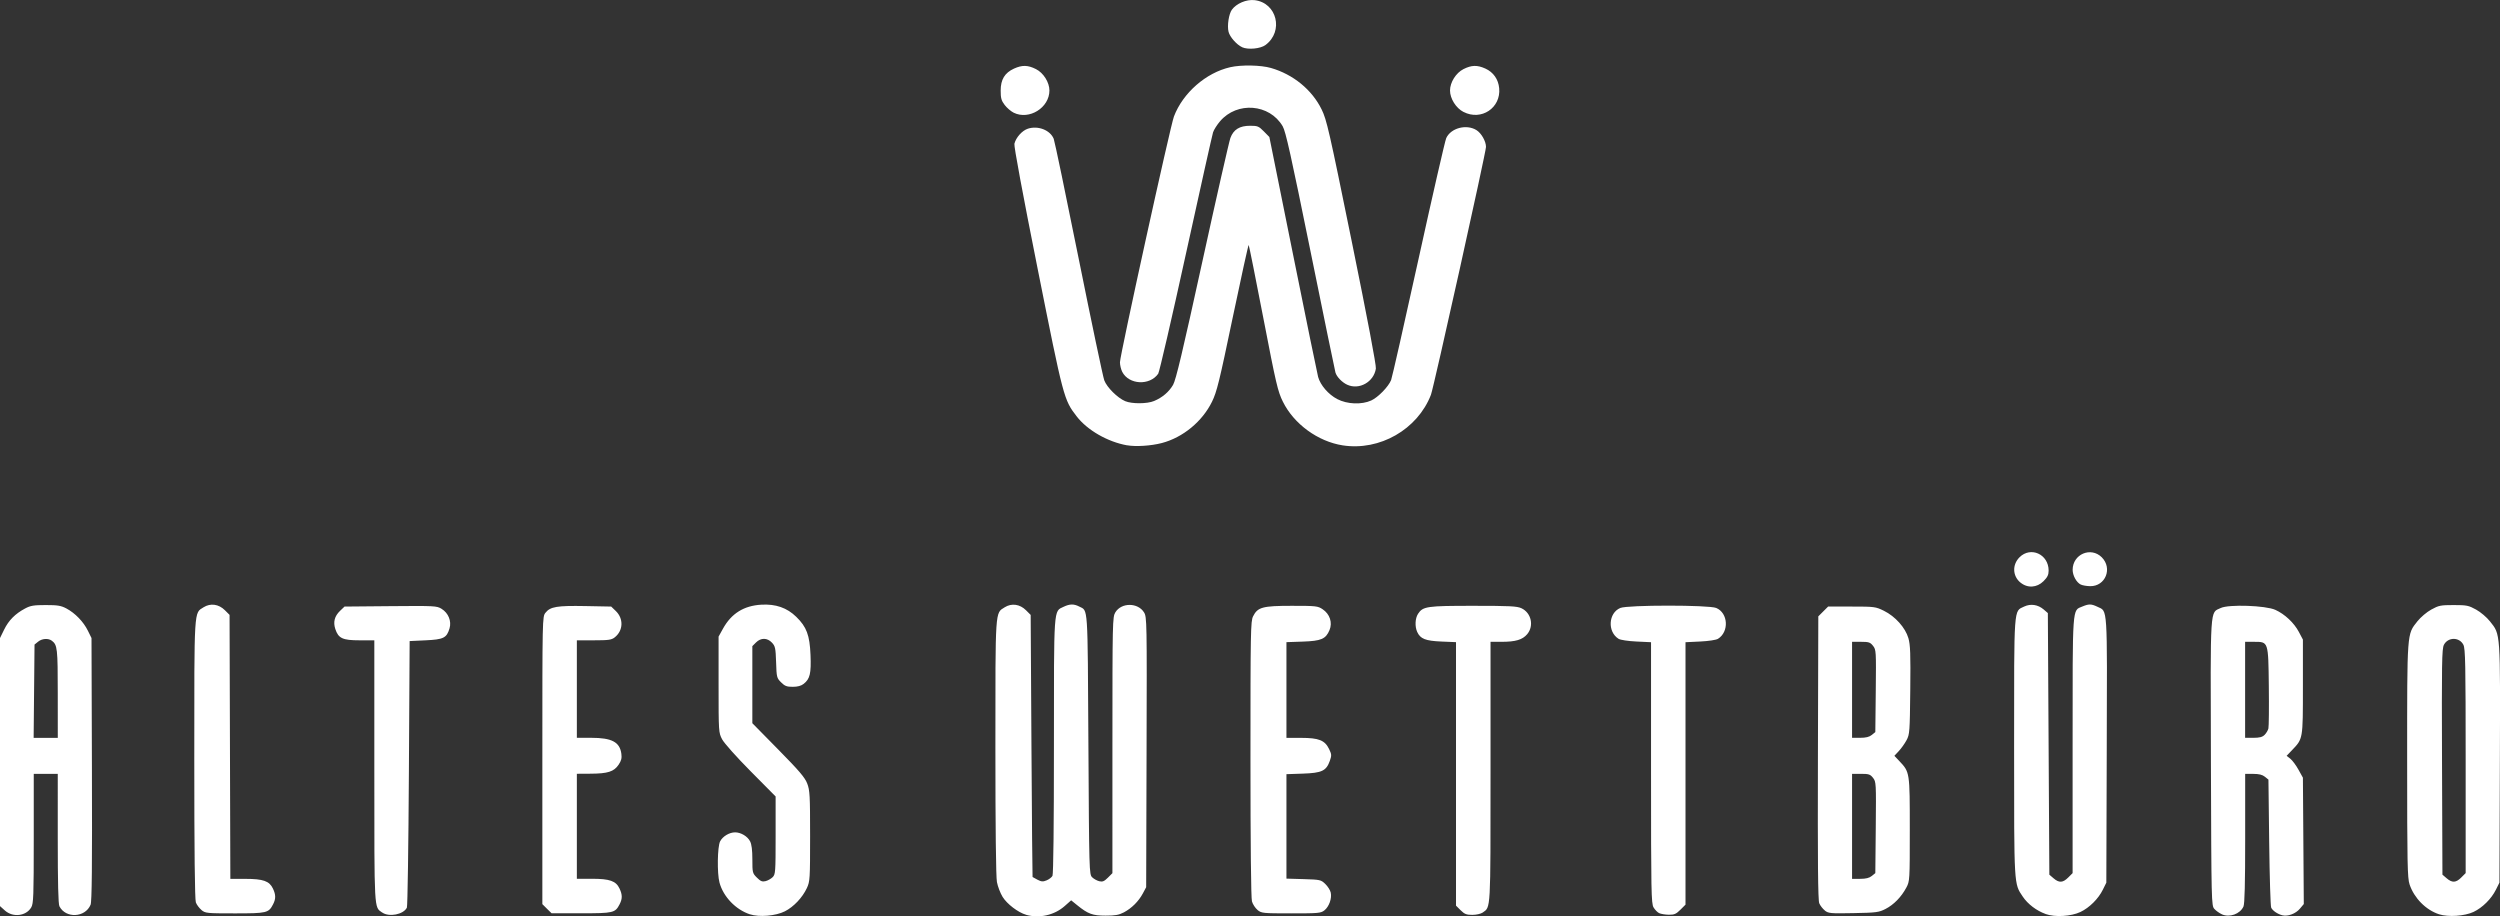 <?xml version="1.0" encoding="UTF-8" standalone="no"?>
<svg
   xmlns:dc="http://purl.org/dc/elements/1.1/"
   xmlns:cc="http://creativecommons.org/ns#"
   xmlns:rdf="http://www.w3.org/1999/02/22-rdf-syntax-ns#"
   xmlns:svg="http://www.w3.org/2000/svg"
   xmlns="http://www.w3.org/2000/svg"
   id="svg8"
   version="1.1"
   viewBox="0 0 89.854 32.933"
   height="32.933mm"
   width="89.854mm">
  <rect x="0" y="0" width="89.854" height="32.933" fill="#333333" stroke="none"/>
  <defs
     id="defs2" />
  <g
     transform="translate(-5.735,-3.154)"
     id="layer1">
    <path
       id="path21"
       d="m 32.69,36.017 c -0.512,-0.168 -0.957,-0.632 -1.095,-1.14 -0.09,-0.333 -0.076,-1.295 0.023,-1.485 0.093,-0.179 0.331,-0.322 0.538,-0.322 0.207,0 0.446,0.142 0.538,0.322 0.056,0.107 0.082,0.316 0.082,0.65 0,0.476 0.005,0.498 0.163,0.655 0.131,0.131 0.192,0.156 0.31,0.127 0.081,-0.02 0.195,-0.084 0.255,-0.142 0.102,-0.101 0.108,-0.177 0.108,-1.504 v -1.398 l -0.897,-0.905 c -0.51,-0.515 -0.952,-1.01 -1.025,-1.148 -0.126,-0.24 -0.128,-0.258 -0.128,-1.968 v -1.725 l 0.159,-0.287 c 0.302,-0.545 0.749,-0.824 1.378,-0.86 0.516,-0.03 0.92,0.11 1.253,0.435 0.374,0.364 0.485,0.66 0.514,1.371 0.027,0.667 -0.019,0.862 -0.246,1.04 -0.091,0.072 -0.218,0.106 -0.393,0.106 -0.215,0 -0.285,-0.027 -0.419,-0.161 -0.155,-0.155 -0.162,-0.182 -0.179,-0.724 -0.017,-0.508 -0.031,-0.576 -0.149,-0.702 -0.169,-0.18 -0.397,-0.182 -0.573,-0.007 l -0.132,0.132 v 1.385 1.385 l 0.935,0.95 c 0.754,0.766 0.955,1.002 1.038,1.219 0.093,0.244 0.103,0.424 0.103,1.887 0,1.539 -0.006,1.63 -0.115,1.867 -0.159,0.343 -0.474,0.677 -0.792,0.838 -0.327,0.166 -0.922,0.217 -1.255,0.107 z m 9.92,0.014 c -0.285,-0.083 -0.683,-0.387 -0.84,-0.642 -0.082,-0.133 -0.174,-0.373 -0.204,-0.533 -0.035,-0.182 -0.055,-1.983 -0.055,-4.841 0,-5.012 -0.013,-4.817 0.334,-5.034 0.248,-0.156 0.546,-0.114 0.767,0.107 l 0.167,0.167 0.028,4.704 c 0.015,2.587 0.034,4.709 0.04,4.716 0.007,0.007 0.088,0.051 0.18,0.099 0.139,0.072 0.194,0.075 0.326,0.021 0.087,-0.036 0.182,-0.109 0.21,-0.162 0.032,-0.06 0.052,-1.843 0.052,-4.662 0,-5.062 -0.016,-4.836 0.349,-5.009 0.222,-0.105 0.368,-0.107 0.56,-0.008 0.322,0.166 0.301,-0.145 0.33,4.944 0.026,4.592 0.029,4.683 0.135,4.787 0.059,0.058 0.174,0.122 0.255,0.142 0.118,0.029 0.179,0.004 0.31,-0.127 l 0.163,-0.163 2.3e-4,-4.601 c 2.2e-4,-4.465 0.004,-4.606 0.105,-4.773 0.218,-0.358 0.811,-0.356 1.032,0.003 0.101,0.165 0.104,0.309 0.09,5.023 l -0.014,4.853 -0.119,0.223 c -0.152,0.284 -0.399,0.531 -0.682,0.681 -0.176,0.093 -0.314,0.118 -0.654,0.118 -0.471,2.03e-4 -0.635,-0.06 -1.025,-0.376 l -0.216,-0.175 -0.23,0.204 c -0.373,0.331 -0.917,0.454 -1.393,0.316 z m 36.647,-0.027 C 78.928,35.885 78.616,35.648 78.436,35.379 78.117,34.905 78.125,35.035 78.125,30.009 c 0,-5.124 -0.018,-4.875 0.36,-5.054 0.235,-0.111 0.498,-0.072 0.705,0.106 l 0.148,0.128 0.027,4.701 0.027,4.701 0.151,0.13 c 0.199,0.171 0.335,0.164 0.527,-0.028 l 0.158,-0.158 v -4.59 c 0,-5.091 -0.018,-4.839 0.352,-4.993 0.235,-0.098 0.318,-0.096 0.545,0.012 0.365,0.173 0.347,-0.108 0.33,5.155 l -0.015,4.759 -0.125,0.253 c -0.161,0.327 -0.484,0.648 -0.806,0.801 -0.337,0.16 -0.918,0.194 -1.253,0.073 z m 6.336,0.011 c -0.089,-0.04 -0.21,-0.126 -0.27,-0.193 -0.106,-0.119 -0.108,-0.209 -0.124,-5.251 -0.018,-5.723 -0.04,-5.378 0.354,-5.565 0.288,-0.136 1.611,-0.091 1.961,0.067 0.34,0.154 0.674,0.467 0.847,0.796 l 0.144,0.273 v 1.699 c 0,1.894 0.005,1.861 -0.393,2.277 l -0.192,0.201 0.133,0.105 c 0.073,0.058 0.205,0.234 0.292,0.393 l 0.16,0.288 0.016,2.271 0.016,2.271 -0.14,0.167 c -0.152,0.181 -0.435,0.287 -0.631,0.237 -0.17,-0.043 -0.348,-0.164 -0.401,-0.273 -0.025,-0.05 -0.057,-1.106 -0.072,-2.347 l -0.027,-2.256 -0.127,-0.103 c -0.09,-0.073 -0.212,-0.103 -0.418,-0.103 h -0.291 v 2.316 c 0,1.635 -0.018,2.356 -0.062,2.453 -0.122,0.267 -0.497,0.402 -0.774,0.279 z m 1.535,-6.448 c 0.059,-0.059 0.12,-0.162 0.137,-0.23 0.017,-0.068 0.024,-0.745 0.015,-1.506 -0.019,-1.635 -0.011,-1.609 -0.537,-1.609 h -0.315 v 1.725 1.725 h 0.297 c 0.223,0 0.323,-0.026 0.403,-0.106 z m 6.272,6.448 c -0.475,-0.155 -0.895,-0.58 -1.061,-1.073 -0.077,-0.229 -0.087,-0.736 -0.087,-4.452 0,-4.676 -0.011,-4.525 0.369,-5.006 0.115,-0.145 0.334,-0.331 0.498,-0.421 0.267,-0.148 0.336,-0.162 0.805,-0.162 0.468,0 0.537,0.014 0.805,0.162 0.164,0.091 0.383,0.276 0.499,0.423 0.384,0.485 0.373,0.326 0.356,5.109 l -0.015,4.282 -0.127,0.255 c -0.164,0.329 -0.482,0.645 -0.804,0.798 -0.317,0.15 -0.911,0.191 -1.237,0.085 z m 0.797,-1.323 0.158,-0.158 v -4.024 c 0,-3.493 -0.011,-4.045 -0.082,-4.182 -0.146,-0.283 -0.553,-0.281 -0.7,0.002 -0.073,0.141 -0.081,0.654 -0.068,4.21 l 0.015,4.05 0.151,0.13 c 0.199,0.171 0.335,0.164 0.527,-0.028 z M 5.911,35.879 5.735,35.721 v -4.817 -4.817 l 0.15,-0.306 c 0.163,-0.332 0.397,-0.568 0.754,-0.758 0.19,-0.102 0.312,-0.122 0.74,-0.122 0.43,0 0.549,0.02 0.744,0.123 0.313,0.167 0.613,0.477 0.77,0.797 l 0.131,0.265 0.015,4.718 c 0.011,3.478 -0.002,4.757 -0.048,4.868 -0.193,0.465 -0.893,0.5 -1.12,0.056 -0.042,-0.081 -0.06,-0.836 -0.06,-2.44 V 30.967 H 7.38 6.948 v 2.324 c 0,2.071 -0.01,2.34 -0.09,2.476 -0.186,0.315 -0.658,0.37 -0.947,0.112 z m 1.9,-7.8 c 0,-1.622 -0.014,-1.744 -0.211,-1.895 -0.128,-0.098 -0.354,-0.083 -0.497,0.034 l -0.127,0.103 -0.016,1.676 -0.016,1.676 h 0.434 0.434 z m 11.659,7.873 C 19.178,35.748 19.189,35.935 19.189,30.862 v -4.694 h -0.532 c -0.607,0 -0.76,-0.071 -0.87,-0.405 -0.083,-0.252 -0.028,-0.463 0.168,-0.652 l 0.163,-0.156 1.655,-0.015 c 1.585,-0.014 1.662,-0.01 1.833,0.096 0.245,0.151 0.363,0.443 0.286,0.703 -0.103,0.344 -0.213,0.399 -0.86,0.429 l -0.574,0.027 -0.027,4.745 c -0.015,2.61 -0.047,4.786 -0.072,4.836 -0.121,0.246 -0.64,0.349 -0.887,0.175 z m 38.762,-0.082 -0.166,-0.166 v -4.735 -4.735 l -0.526,-0.022 c -0.571,-0.024 -0.755,-0.097 -0.868,-0.344 -0.09,-0.197 -0.076,-0.491 0.03,-0.653 0.175,-0.267 0.316,-0.287 1.988,-0.287 1.317,0 1.571,0.013 1.73,0.088 0.353,0.167 0.455,0.633 0.205,0.931 -0.17,0.201 -0.416,0.275 -0.927,0.275 l -0.391,2.04e-4 v 4.667 c 0,5.044 0.01,4.858 -0.281,5.063 -0.068,0.047 -0.231,0.084 -0.374,0.084 -0.211,0 -0.281,-0.028 -0.419,-0.166 z m 7.136,0.104 c -0.062,-0.03 -0.153,-0.123 -0.202,-0.207 -0.082,-0.139 -0.09,-0.558 -0.09,-4.842 v -4.689 l -0.526,-0.025 c -0.301,-0.014 -0.575,-0.056 -0.641,-0.097 -0.406,-0.253 -0.367,-0.93 0.063,-1.109 0.267,-0.111 3.181,-0.111 3.447,0 0.43,0.18 0.469,0.856 0.063,1.109 -0.066,0.041 -0.34,0.083 -0.641,0.097 l -0.526,0.025 v 4.716 4.716 l -0.183,0.183 c -0.154,0.154 -0.221,0.183 -0.418,0.18 -0.129,-0.002 -0.285,-0.028 -0.347,-0.058 z M 12.976,35.86 c -0.081,-0.067 -0.172,-0.189 -0.202,-0.273 -0.037,-0.1 -0.056,-1.846 -0.056,-5.138 0,-5.491 -0.015,-5.251 0.334,-5.469 0.248,-0.156 0.546,-0.114 0.767,0.107 l 0.167,0.167 0.014,4.744 0.014,4.744 h 0.544 c 0.638,0 0.859,0.078 0.987,0.349 0.106,0.224 0.107,0.368 0.004,0.567 -0.16,0.309 -0.222,0.324 -1.374,0.324 -1.012,-2.03e-4 -1.059,-0.005 -1.2,-0.121 z m 12.418,-0.044 -0.166,-0.166 v -5.165 c 0,-5.128 7.86e-4,-5.166 0.111,-5.306 0.173,-0.221 0.415,-0.261 1.436,-0.242 l 0.927,0.018 0.164,0.158 c 0.288,0.276 0.271,0.707 -0.037,0.949 -0.116,0.091 -0.22,0.106 -0.748,0.106 h -0.613 v 1.752 1.752 h 0.514 c 0.744,0 1.03,0.152 1.086,0.575 0.021,0.158 -0.003,0.25 -0.101,0.395 -0.167,0.246 -0.387,0.317 -1,0.32 l -0.499,0.003 v 1.887 1.887 h 0.545 c 0.638,0 0.859,0.078 0.988,0.349 0.106,0.224 0.107,0.368 0.004,0.567 -0.16,0.31 -0.222,0.324 -1.383,0.324 h -1.062 z m 25.54,0.044 c -0.082,-0.067 -0.173,-0.206 -0.202,-0.309 -0.033,-0.117 -0.053,-2.047 -0.053,-5.123 0,-4.59 0.006,-4.947 0.094,-5.123 0.164,-0.329 0.342,-0.377 1.394,-0.377 0.871,-5.3e-5 0.932,0.007 1.105,0.123 0.26,0.174 0.361,0.481 0.248,0.749 -0.135,0.322 -0.297,0.391 -0.965,0.414 l -0.583,0.02 v 1.72 1.72 l 0.526,1.08e-4 c 0.638,1.08e-4 0.853,0.086 1.006,0.4 0.093,0.192 0.096,0.231 0.027,0.426 -0.128,0.361 -0.286,0.436 -0.969,0.459 l -0.59,0.02 v 1.877 1.877 l 0.617,0.018 c 0.595,0.018 0.622,0.023 0.779,0.174 0.089,0.086 0.178,0.225 0.196,0.31 0.046,0.209 -0.061,0.507 -0.228,0.639 -0.128,0.101 -0.217,0.109 -1.196,0.108 -1.016,-2.04e-4 -1.064,-0.005 -1.207,-0.121 z m 20.389,0.019 c -0.076,-0.06 -0.167,-0.177 -0.201,-0.26 -0.046,-0.11 -0.058,-1.491 -0.048,-5.231 l 0.014,-5.081 0.176,-0.176 0.176,-0.176 h 0.848 c 0.82,0 0.858,0.005 1.156,0.151 0.408,0.2 0.772,0.607 0.882,0.985 0.069,0.237 0.081,0.564 0.067,1.868 -0.016,1.503 -0.022,1.591 -0.134,1.799 -0.065,0.121 -0.189,0.296 -0.277,0.39 l -0.16,0.171 0.174,0.184 c 0.382,0.405 0.38,0.393 0.38,2.46 0,1.836 -0.002,1.863 -0.124,2.092 -0.18,0.338 -0.452,0.616 -0.748,0.768 -0.241,0.123 -0.329,0.134 -1.152,0.15 -0.828,0.016 -0.901,0.009 -1.031,-0.093 z m 1.687,-1.241 0.127,-0.103 0.016,-1.639 c 0.015,-1.599 0.013,-1.643 -0.098,-1.784 -0.101,-0.128 -0.151,-0.145 -0.434,-0.145 h -0.32 v 1.887 1.887 h 0.291 c 0.206,0 0.328,-0.03 0.418,-0.103 z m 0,-5.069 0.127,-0.103 0.016,-1.477 c 0.015,-1.435 0.013,-1.482 -0.098,-1.622 -0.101,-0.128 -0.151,-0.145 -0.434,-0.145 h -0.32 v 1.725 1.725 h 0.291 c 0.206,0 0.328,-0.03 0.418,-0.103 z m 5.337,-5.481 c -0.28,-0.236 -0.292,-0.639 -0.028,-0.904 0.403,-0.403 1.047,-0.109 1.047,0.478 0,0.152 -0.042,0.239 -0.183,0.38 -0.24,0.24 -0.581,0.259 -0.835,0.045 z m 2.174,0.076 c -0.154,-0.075 -0.292,-0.325 -0.292,-0.529 0,-0.561 0.654,-0.843 1.047,-0.451 0.395,0.395 0.133,1.047 -0.417,1.038 -0.124,-0.002 -0.276,-0.028 -0.337,-0.058 z M 46.244,19.16 c -0.699,-0.125 -1.428,-0.544 -1.81,-1.039 -0.463,-0.6 -0.473,-0.639 -1.408,-5.325 -0.53,-2.654 -0.853,-4.393 -0.832,-4.475 0.057,-0.227 0.277,-0.473 0.483,-0.541 0.366,-0.121 0.804,0.05 0.931,0.364 0.033,0.082 0.437,2.018 0.896,4.302 0.46,2.284 0.874,4.253 0.92,4.377 0.095,0.254 0.478,0.634 0.754,0.75 0.242,0.101 0.787,0.098 1.035,-0.006 0.298,-0.124 0.536,-0.327 0.684,-0.58 0.102,-0.175 0.346,-1.204 1.053,-4.433 0.506,-2.313 0.96,-4.311 1.007,-4.44 0.113,-0.306 0.33,-0.44 0.714,-0.44 0.263,-1.63e-4 0.307,0.018 0.488,0.202 l 0.199,0.202 0.85,4.216 c 0.467,2.319 0.873,4.302 0.902,4.407 0.082,0.297 0.37,0.631 0.689,0.797 0.355,0.186 0.875,0.207 1.22,0.05 0.247,-0.113 0.62,-0.496 0.715,-0.735 0.035,-0.089 0.478,-2.042 0.983,-4.341 0.505,-2.298 0.954,-4.258 0.998,-4.355 0.165,-0.361 0.721,-0.51 1.083,-0.289 0.178,0.109 0.346,0.403 0.346,0.606 0,0.19 -1.88,8.654 -1.979,8.91 -0.482,1.244 -1.84,2.023 -3.17,1.817 -0.893,-0.139 -1.755,-0.768 -2.151,-1.57 -0.184,-0.372 -0.244,-0.631 -0.703,-3.008 -0.276,-1.43 -0.513,-2.611 -0.526,-2.625 -0.013,-0.013 -0.271,1.158 -0.573,2.603 -0.482,2.311 -0.572,2.676 -0.746,3.032 -0.349,0.711 -1.044,1.284 -1.802,1.484 -0.384,0.101 -0.937,0.137 -1.25,0.081 z m 7.912,-2.178 C 53.97,16.896 53.779,16.699 53.733,16.543 53.715,16.484 53.311,14.52 52.835,12.178 52.137,8.741 51.945,7.877 51.836,7.691 c -0.472,-0.805 -1.635,-0.898 -2.25,-0.179 -0.109,0.127 -0.222,0.306 -0.252,0.398 -0.03,0.092 -0.468,2.058 -0.975,4.368 -0.506,2.31 -0.955,4.249 -0.996,4.308 -0.305,0.436 -1.052,0.398 -1.292,-0.065 -0.046,-0.089 -0.083,-0.245 -0.083,-0.348 0,-0.248 1.811,-8.493 1.94,-8.832 0.322,-0.848 1.15,-1.573 2.025,-1.772 0.397,-0.091 1.098,-0.077 1.462,0.028 0.798,0.23 1.473,0.781 1.82,1.487 0.185,0.376 0.269,0.745 1.089,4.772 0.563,2.764 0.879,4.431 0.862,4.545 -0.071,0.48 -0.6,0.779 -1.029,0.581 z M 42.169,7.205 c -0.099,-0.049 -0.244,-0.173 -0.324,-0.278 -0.12,-0.157 -0.144,-0.245 -0.144,-0.517 0,-0.399 0.146,-0.639 0.48,-0.791 0.293,-0.133 0.498,-0.128 0.789,0.019 0.269,0.135 0.483,0.477 0.483,0.768 0,0.62 -0.728,1.073 -1.284,0.799 z m 16.167,-0.027 c -0.271,-0.139 -0.485,-0.481 -0.485,-0.772 0,-0.292 0.215,-0.633 0.483,-0.768 0.291,-0.147 0.496,-0.152 0.789,-0.019 0.286,0.13 0.464,0.383 0.495,0.705 0.068,0.707 -0.644,1.182 -1.282,0.853 z m -7.956,-2.327 c -0.196,-0.089 -0.443,-0.368 -0.489,-0.554 -0.055,-0.218 0.009,-0.64 0.119,-0.793 0.163,-0.225 0.524,-0.378 0.814,-0.345 0.807,0.091 1.059,1.121 0.394,1.613 -0.181,0.134 -0.626,0.176 -0.838,0.08 z"
       style="fill:#ffffff;stroke-width:0.054" />
  </g>
</svg>
